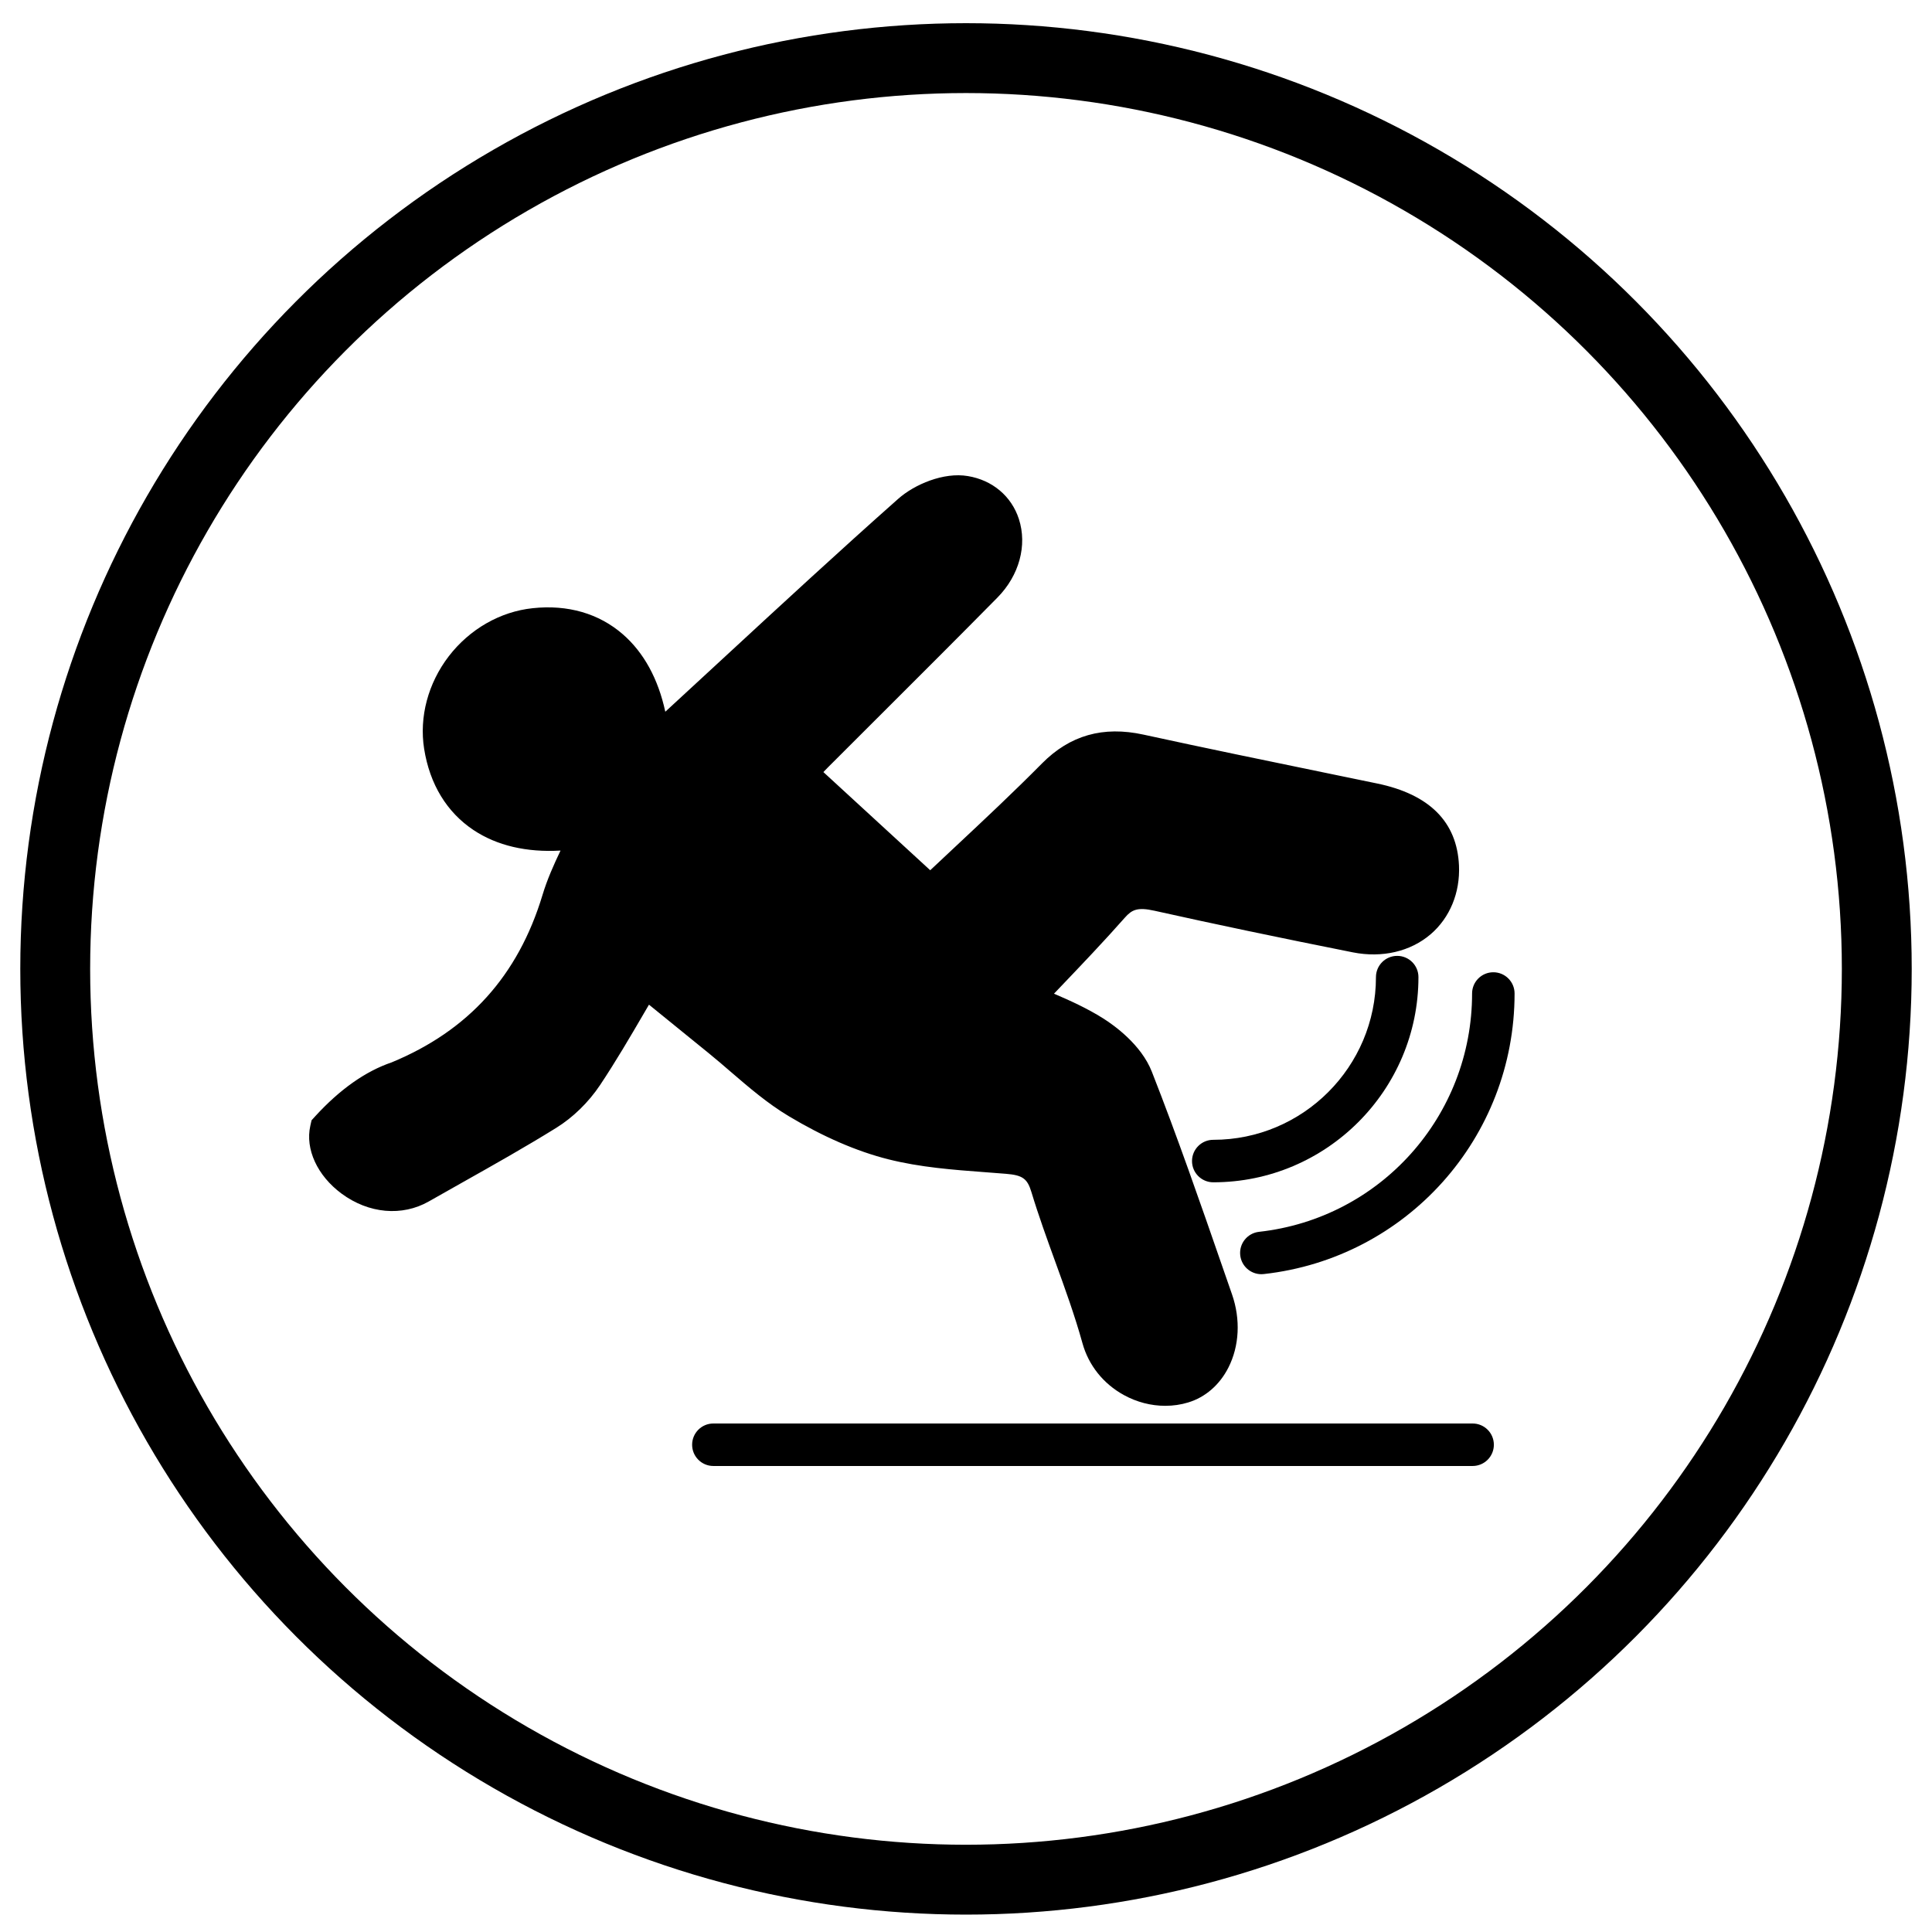 <svg xmlns="http://www.w3.org/2000/svg" fill="none" viewBox="0 0 500 500" height="500" width="500">
<circle stroke-width="18.082" stroke="black" r="235.709" cy="250.75" cx="250"></circle>
<path fill="black" d="M85.68 292.561C90.032 287.808 96.052 282.55 103.145 280.138C124.97 271.128 138.877 255.691 145.666 233.201C147.709 226.42 151.356 220.112 154.482 213.115C132.954 218.357 117.965 210.39 115.2 192.925C112.94 178.682 123.985 164.391 138.428 162.868C155.741 161.04 167.226 173.175 167.956 195.193C170.569 192.933 172.709 191.169 174.745 189.302C195.151 170.546 215.373 151.582 236.109 133.204C239.451 130.238 245.398 127.938 249.59 128.635C259.914 130.35 262.238 142.645 254.215 150.789C239.707 165.505 225.016 180.044 210.42 194.664C208.737 196.347 207.142 198.11 205.25 200.098C217.121 211.007 228.735 221.675 240.781 232.744C251.931 222.164 263.032 212.097 273.555 201.461C279.735 195.209 286.452 193.694 294.739 195.505C314.882 199.898 335.08 203.994 355.27 208.169C366.315 210.454 371.685 215.551 372.07 224.264C372.583 235.758 363.205 243.476 351.198 241.088C334.07 237.681 316.974 234.139 299.933 230.339C294.739 229.177 290.772 229.546 286.981 233.842C279.439 242.386 271.423 250.514 263.352 259.082C269.235 261.799 276.329 264.3 282.532 268.211C286.74 270.864 291.205 274.912 292.944 279.352C300.382 298.292 306.947 317.576 313.623 336.805C316.789 345.934 313.182 355.488 305.889 357.708C297.729 360.193 287.935 355.207 285.426 346.158C281.755 332.877 276.184 320.125 272.185 306.916C270.293 300.672 266.67 298.797 260.803 298.316C250.889 297.49 240.765 297.106 231.195 294.693C222.739 292.561 214.46 288.666 206.941 284.153C199.712 279.817 193.548 273.717 186.936 268.363C180.323 263.017 173.743 257.639 166.465 251.732C161.151 260.629 156.278 269.453 150.707 277.805C148.254 281.484 144.808 284.915 141.049 287.239C130.325 293.884 119.216 299.919 108.251 306.171C97.406 312.35 83.772 301.049 85.68 292.585V292.561Z"></path>
<path fill="black" d="M301.56 363.824C297.905 363.824 294.202 362.878 290.852 361.035C285.53 358.109 281.722 353.34 280.135 347.601C278.18 340.548 275.607 333.43 273.106 326.545C270.982 320.686 268.778 314.619 266.926 308.495C265.876 305.017 264.65 304.135 260.354 303.782C258.559 303.63 256.763 303.494 254.96 303.365C246.696 302.748 238.144 302.107 229.856 300.015C221.697 297.955 213.04 294.204 204.12 288.858C198.637 285.572 193.828 281.428 189.171 277.428C187.288 275.801 185.404 274.182 183.481 272.619C178.511 268.604 173.558 264.572 168.316 260.3L167.955 260.011C167.53 260.741 167.106 261.462 166.681 262.184C163.074 268.371 159.331 274.767 155.283 280.835C152.318 285.275 148.286 289.203 143.942 291.896C135.967 296.841 127.687 301.506 119.68 306.011C116.778 307.646 113.869 309.281 110.975 310.932C104.066 314.867 95.41 314.098 88.381 308.896C82.121 304.263 78.955 297.378 80.309 291.359L80.63 289.932L81.616 288.85C87.98 281.901 94.624 277.228 101.373 274.936C121.219 266.728 134.091 252.517 140.399 231.622C141.601 227.63 143.301 223.823 145.064 220.128C136.271 220.625 128.625 218.862 122.541 214.814C115.632 210.213 111.216 202.944 109.765 193.79C108.459 185.551 110.783 176.83 116.129 169.857C121.523 162.828 129.442 158.283 137.858 157.401C146.931 156.424 155.011 158.772 161.19 164.15C166.625 168.879 170.344 175.7 172.179 184.196C177.237 179.539 182.294 174.874 187.352 170.194C202.044 156.624 217.232 142.589 232.469 129.084C236.661 125.373 244.219 122.135 250.495 123.209C256.835 124.259 261.765 128.411 263.68 134.302C265.9 141.139 263.776 148.929 258.142 154.644C248.259 164.663 238.296 174.61 228.333 184.549L214.323 198.543C213.914 198.96 213.497 199.377 213.089 199.81L240.741 225.218C242.817 223.262 244.893 221.314 246.961 219.383C254.872 211.977 262.342 204.979 269.66 197.581C276.889 190.28 285.481 187.835 295.933 190.119C311.996 193.622 328.098 196.932 344.2 200.25L356.4 202.767C369.953 205.573 377.079 212.714 377.584 224.007C377.896 231.029 375.227 237.505 370.258 241.777C365.024 246.265 357.69 247.965 350.148 246.474C331.024 242.667 314.216 239.14 298.755 235.693C294.394 234.724 292.936 235.421 291.124 237.473C285.73 243.588 279.991 249.6 274.445 255.411C273.883 255.988 273.33 256.573 272.769 257.166C276.881 258.929 281.346 260.941 285.489 263.554C288.359 265.366 295.332 270.335 298.089 277.34C304.702 294.172 310.705 311.509 316.516 328.277L318.849 334.993C321.093 341.454 320.748 348.363 317.895 353.957C315.626 358.414 311.939 361.612 307.515 362.95C305.607 363.535 303.604 363.824 301.584 363.824H301.56ZM165.006 243.428L175.257 251.772C180.491 256.028 185.428 260.052 190.39 264.067C192.401 265.694 194.373 267.393 196.345 269.085C200.841 272.956 205.089 276.619 209.77 279.416C217.761 284.209 225.424 287.544 232.541 289.339C239.907 291.198 247.618 291.776 255.777 292.393C257.605 292.529 259.432 292.665 261.26 292.818C267.183 293.306 274.38 295.174 277.45 305.305C279.222 311.148 281.37 317.071 283.446 322.794C286.018 329.88 288.671 337.205 290.731 344.676C291.517 347.521 293.44 349.917 296.15 351.4C298.747 352.835 301.72 353.204 304.285 352.434C306.257 351.833 307.427 350.222 308.06 348.972C309.535 346.07 309.671 342.191 308.421 338.6L306.088 331.875C300.317 315.212 294.346 297.987 287.822 281.364C286.748 278.639 283.598 275.385 279.59 272.86C275.559 270.319 270.982 268.363 266.558 266.488C264.65 265.67 262.791 264.877 261.035 264.067L254.094 260.861L259.336 255.299C261.716 252.766 264.097 250.273 266.461 247.804C272.192 241.809 277.595 236.142 282.852 230.187C288.944 223.294 295.821 223.767 301.127 224.953C316.508 228.384 333.236 231.894 352.272 235.685C356.528 236.527 360.375 235.734 363.068 233.433C365.497 231.349 366.739 228.175 366.571 224.496C366.378 220.104 364.735 215.728 354.155 213.54L341.964 211.023C325.814 207.697 309.671 204.37 293.569 200.86C286.724 199.361 282.067 200.659 277.458 205.316C269.996 212.858 262.101 220.256 254.463 227.406C251.177 230.484 247.866 233.577 244.564 236.719L240.837 240.254L197.419 200.355L202.893 194.56C204.144 193.221 205.314 191.971 206.516 190.761L220.559 176.742C230.497 166.827 240.444 156.904 250.303 146.902C253.004 144.16 254.15 140.538 253.212 137.676C252.764 136.281 251.609 134.518 248.692 134.037C246.383 133.636 242.079 135.248 239.763 137.299C224.606 150.733 209.466 164.727 194.814 178.257C189.364 183.29 183.921 188.316 178.471 193.333C177.076 194.608 175.65 195.826 174.063 197.189L163.563 206.27L159.515 215.343C158.489 217.635 157.415 219.848 156.357 222.028C154.217 226.428 152.205 230.58 150.939 234.78C143.621 259.042 128.673 275.545 105.253 285.211C100.411 286.87 95.731 290.076 91.082 294.853C91.386 296.352 92.709 298.396 94.937 300.039C96.251 301.017 100.916 303.991 105.533 301.362C108.451 299.703 111.368 298.059 114.294 296.408C122.197 291.96 130.372 287.359 138.155 282.534C141.152 280.683 144.062 277.829 146.138 274.719C150.009 268.924 153.496 262.953 157.191 256.629C158.698 254.056 160.204 251.475 161.751 248.878L165.014 243.42L165.006 243.428ZM141.81 168.182C140.896 168.182 139.966 168.23 139.004 168.334C133.578 168.903 128.416 171.901 124.85 176.55C121.331 181.142 119.792 186.793 120.626 192.059C121.595 198.183 124.289 202.759 128.633 205.653C134.46 209.524 142.94 210.253 153.175 207.769L162.785 205.428L162.449 195.369C162.104 184.901 159.163 176.982 153.953 172.438C150.707 169.609 146.619 168.182 141.802 168.182H141.81Z"></path>
<path fill="black" d="M381.111 379.397H184.619C181.582 379.397 179.121 376.937 179.121 373.899C179.121 370.861 181.582 368.4 184.619 368.4H381.111C384.149 368.4 386.61 370.861 386.61 373.899C386.61 376.937 384.149 379.397 381.111 379.397Z"></path>
<path fill="black" d="M313.992 305.978C310.954 305.978 308.493 303.518 308.493 300.48C308.493 297.442 310.954 294.982 313.992 294.982C337.203 294.982 356.095 276.09 356.095 252.878C356.095 249.84 358.556 247.38 361.594 247.38C364.631 247.38 367.092 249.84 367.092 252.878C367.092 282.157 343.271 305.978 313.992 305.978Z"></path>
<path fill="black" d="M326.431 329.759C323.666 329.759 321.285 327.683 320.973 324.87C320.636 321.848 322.816 319.131 325.838 318.795C357.273 315.308 380.974 288.794 380.974 257.118C380.974 254.08 383.435 251.62 386.473 251.62C389.51 251.62 391.971 254.08 391.971 257.118C391.971 294.413 364.062 325.624 327.048 329.727C326.84 329.751 326.639 329.759 326.431 329.759Z"></path>
</svg>
